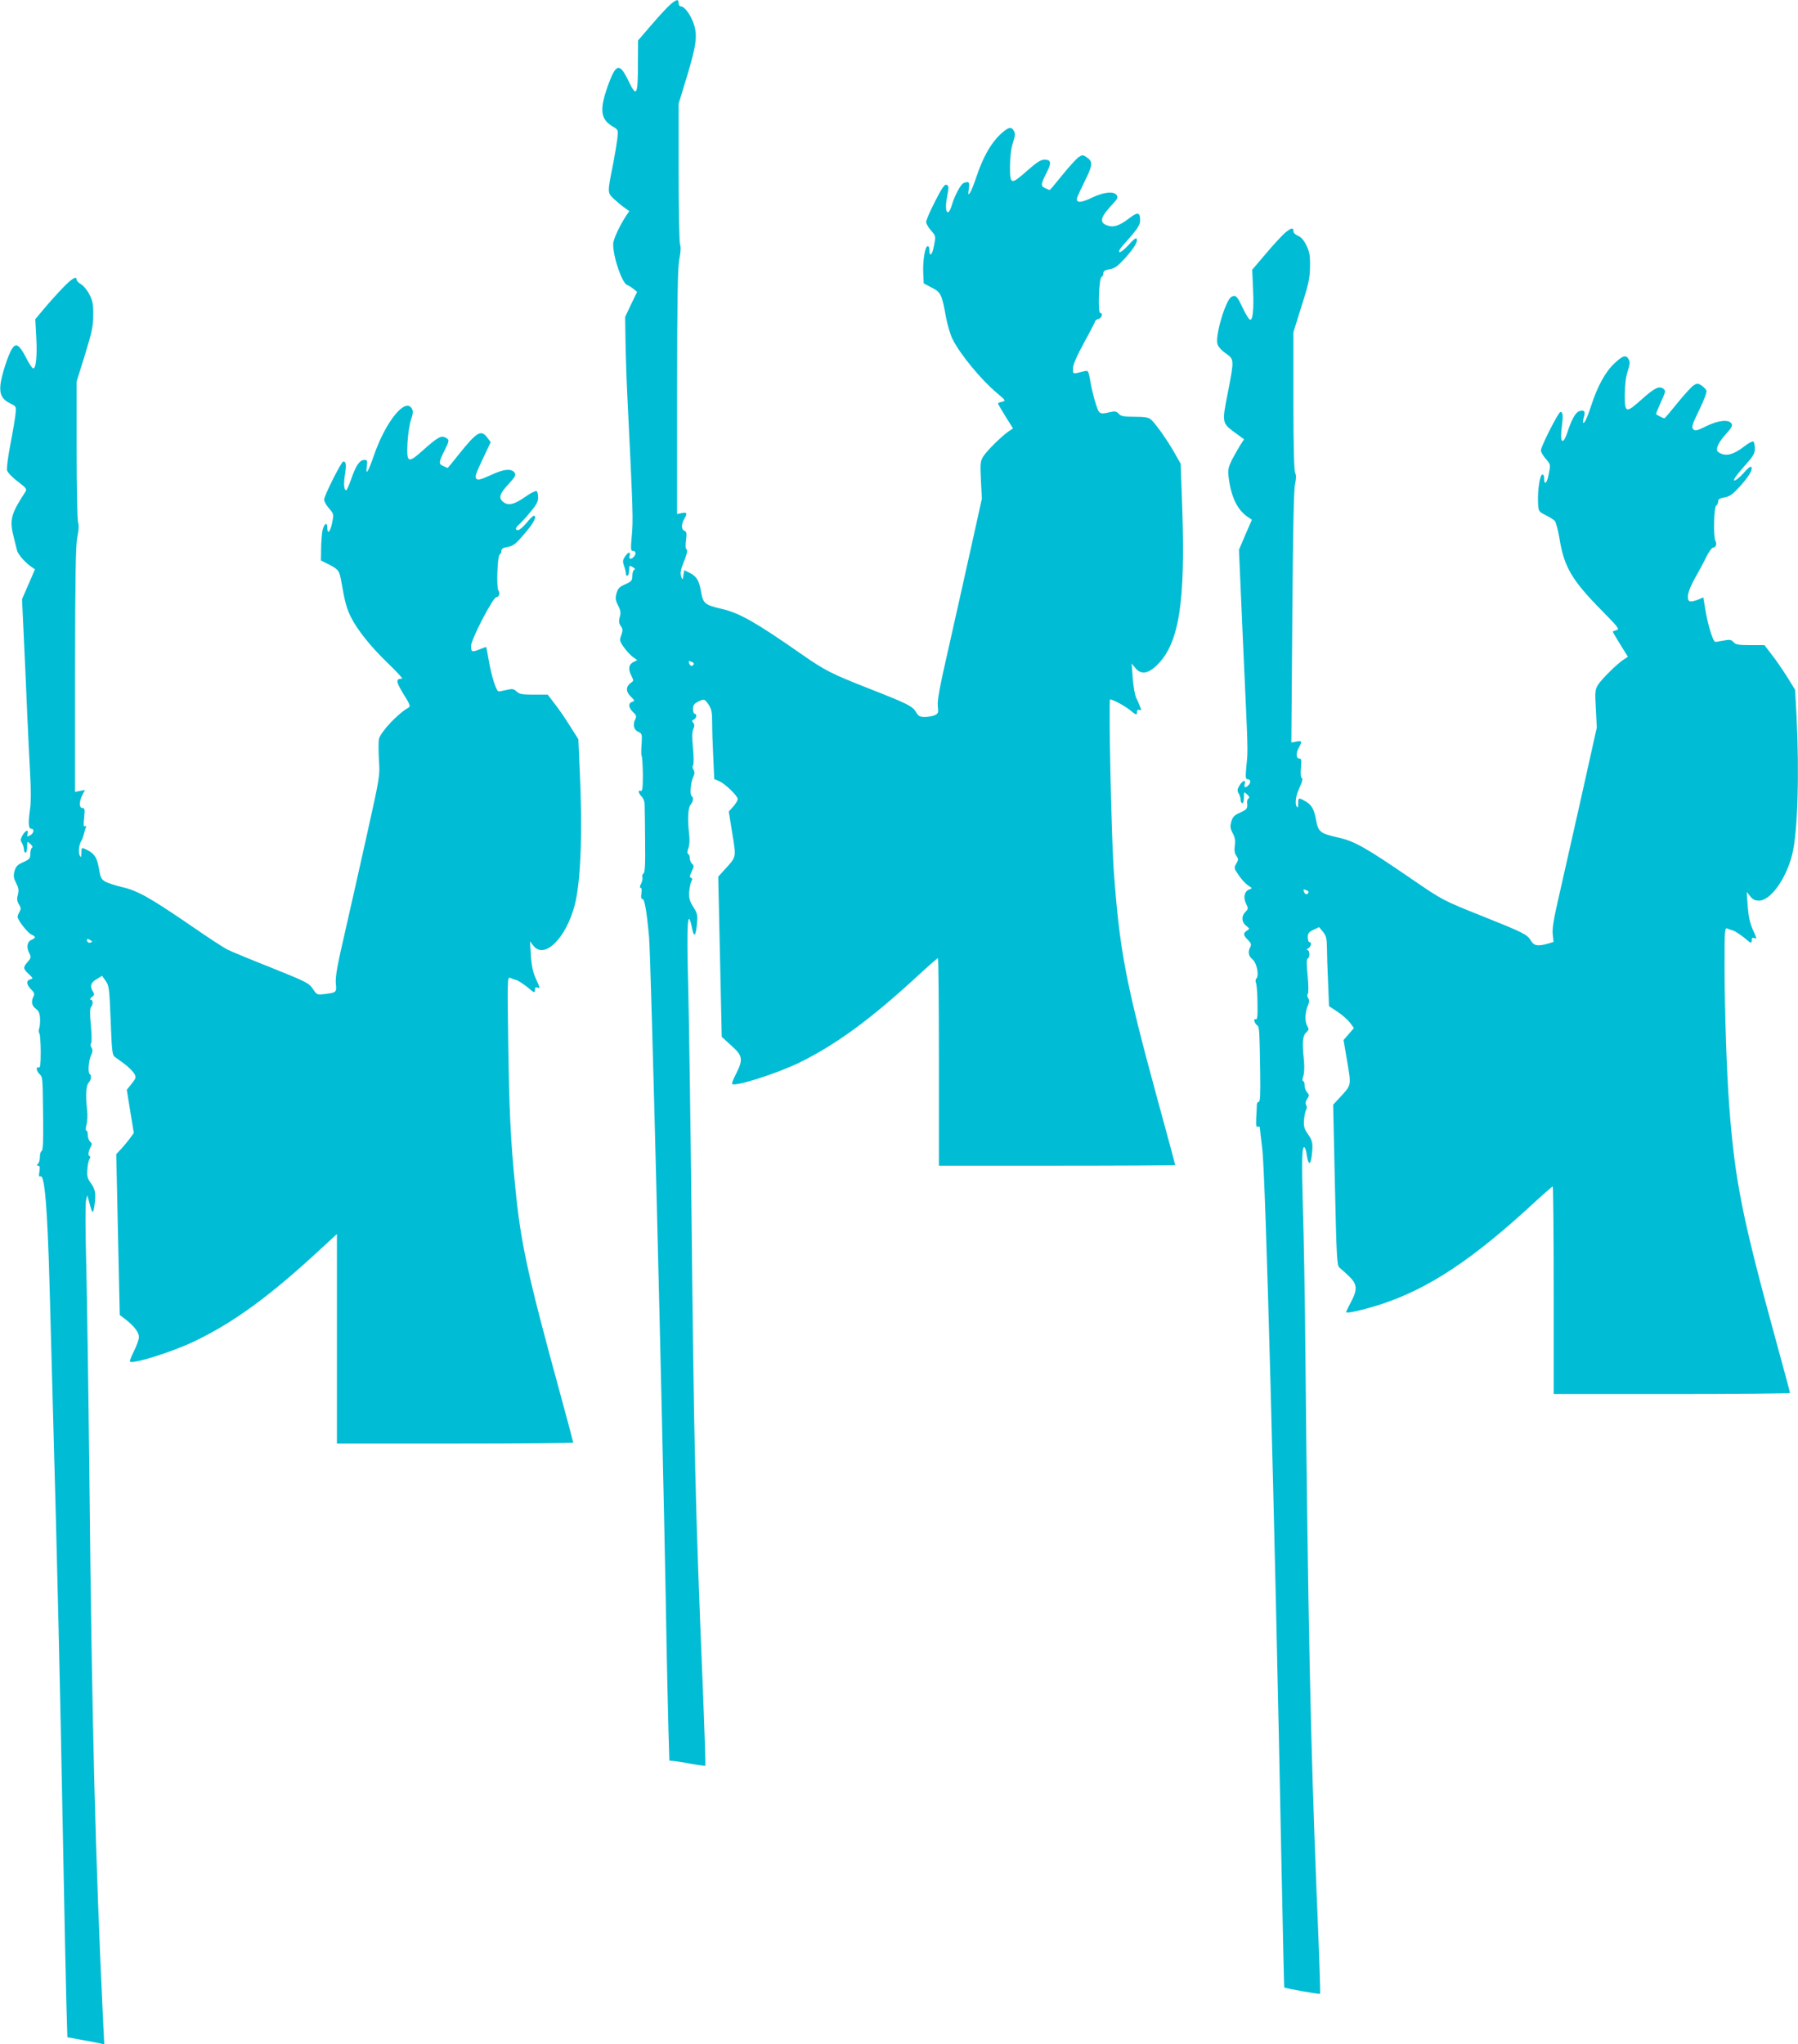 <?xml version="1.0" standalone="no"?>
<!DOCTYPE svg PUBLIC "-//W3C//DTD SVG 20010904//EN"
 "http://www.w3.org/TR/2001/REC-SVG-20010904/DTD/svg10.dtd">
<svg version="1.0" xmlns="http://www.w3.org/2000/svg"
 width="1126pt" height="1280pt" viewBox="0 0 1126 1280"
 preserveAspectRatio="xMidYMid meet">
<g transform="translate(0,1280) scale(0.1,-0.1)"
fill="#00bcd4" stroke="none">
<path d="M4195 12769 c-19 -17 -72 -74 -117 -127 l-82 -95 -1 -153 c0 -192 -9
-206 -59 -101 -55 114 -77 111 -126 -21 -57 -158 -51 -218 27 -264 35 -21 35
-21 29 -77 -4 -31 -15 -99 -25 -151 -38 -191 -39 -185 6 -228 22 -20 52 -45
67 -55 l27 -19 -21 -31 c-42 -65 -80 -147 -80 -176 0 -83 56 -245 88 -256 9
-3 27 -14 39 -24 l23 -19 -38 -78 -37 -79 2 -140 c1 -77 6 -239 12 -360 36
-736 37 -767 27 -877 -7 -78 -6 -88 8 -88 19 0 21 -21 4 -38 -18 -18 -31 -14
-25 8 7 28 -9 25 -29 -6 -15 -21 -15 -31 -6 -58 7 -18 12 -40 12 -50 0 -9 5
-14 10 -11 6 3 10 20 10 36 0 28 2 29 22 18 14 -8 18 -14 10 -17 -6 -2 -12
-19 -12 -37 0 -31 -5 -36 -44 -54 -37 -16 -46 -26 -55 -56 -8 -31 -7 -44 10
-77 16 -31 18 -46 10 -73 -7 -26 -5 -39 7 -56 13 -18 13 -27 3 -56 -12 -32
-11 -38 15 -75 16 -23 41 -50 57 -62 l28 -20 -26 -13 c-29 -16 -32 -44 -10
-87 14 -27 14 -30 -4 -42 -32 -23 -33 -54 -2 -85 27 -26 27 -29 10 -34 -26 -9
-24 -37 6 -65 19 -17 22 -27 15 -41 -19 -34 -12 -69 16 -81 25 -12 26 -15 22
-80 -3 -37 -3 -70 1 -74 3 -3 6 -54 7 -114 0 -85 -3 -107 -13 -103 -19 8 -16
-14 6 -36 10 -10 18 -31 18 -47 1 -16 2 -118 3 -228 2 -150 -1 -200 -10 -206
-7 -5 -10 -15 -7 -23 3 -8 -1 -26 -8 -41 -9 -17 -10 -26 -3 -26 7 0 8 -13 5
-35 -4 -25 -2 -35 7 -35 13 0 27 -84 41 -240 12 -143 82 -2934 105 -4180 5
-316 13 -665 16 -775 l6 -201 27 -2 c14 -1 64 -9 110 -18 46 -8 85 -13 88 -11
2 3 -5 227 -16 498 -47 1129 -55 1482 -71 3019 -6 542 -15 1154 -20 1360 -11
407 -4 507 25 363 11 -55 22 -46 29 24 6 62 5 70 -22 113 -23 36 -28 56 -26
93 2 25 8 55 13 66 8 14 8 20 -2 24 -9 3 -8 12 5 40 15 31 15 37 2 47 -7 7
-14 23 -14 35 0 13 -5 25 -10 27 -7 2 -7 14 1 37 8 21 9 55 4 94 -10 89 -6
159 10 178 16 17 20 45 7 53 -13 8 -7 87 9 119 10 22 10 33 2 46 -7 11 -8 22
-3 27 5 5 5 51 0 107 -7 69 -6 104 2 122 8 18 8 28 -1 39 -9 11 -8 15 4 20 17
6 21 36 5 36 -5 0 -10 13 -10 30 0 23 7 33 30 45 39 20 42 20 68 -18 18 -28
22 -47 22 -114 0 -44 3 -141 7 -216 l6 -136 29 -12 c37 -15 118 -93 118 -113
0 -9 -13 -30 -28 -47 l-28 -31 22 -137 c25 -154 27 -145 -48 -227 l-40 -44 11
-501 11 -502 60 -55 c72 -64 75 -86 30 -176 -17 -33 -28 -61 -25 -64 18 -19
277 64 420 133 231 113 452 275 751 552 62 57 115 103 118 103 3 0 6 -292 6
-650 l0 -650 740 0 c407 0 740 2 740 4 0 2 -49 185 -110 407 -202 742 -239
935 -276 1451 -14 211 -32 1058 -22 1058 17 0 90 -39 126 -68 38 -31 42 -32
42 -13 0 14 5 19 15 15 13 -5 14 -2 5 20 -5 14 -16 39 -24 55 -8 15 -18 70
-22 122 l-7 94 22 -27 c36 -45 81 -39 140 20 135 135 175 391 155 978 l-10
280 -37 65 c-42 76 -120 186 -149 212 -16 13 -38 17 -103 17 -68 0 -85 3 -99
19 -14 15 -23 17 -54 10 -66 -15 -69 -14 -90 54 -12 34 -26 95 -33 135 -12 70
-14 73 -36 68 -79 -20 -73 -21 -73 17 0 24 21 73 70 163 39 71 70 132 70 135
0 4 9 9 20 12 20 5 29 37 10 37 -16 0 -8 218 8 225 6 2 12 13 12 23 0 15 10
21 39 26 32 5 50 18 100 73 58 65 81 106 67 120 -4 4 -26 -15 -49 -42 -24 -26
-49 -46 -56 -44 -9 3 3 23 36 59 76 85 93 111 93 139 0 53 -14 56 -71 12 -62
-47 -99 -58 -140 -41 -46 19 -36 53 40 133 29 31 34 41 24 55 -17 26 -79 20
-155 -16 -72 -35 -103 -34 -92 2 4 11 27 61 51 109 47 95 48 116 7 143 -22 15
-26 15 -49 0 -13 -9 -59 -59 -101 -111 -42 -52 -78 -95 -80 -95 -2 0 -15 5
-29 12 -29 13 -28 23 12 102 29 57 25 76 -16 76 -23 0 -48 -16 -106 -67 -105
-93 -110 -92 -110 27 1 64 7 112 19 147 13 40 15 57 6 72 -16 31 -36 26 -89
-24 -56 -53 -107 -144 -146 -262 -15 -45 -33 -90 -40 -100 -12 -16 -13 -13 -8
25 6 43 1 48 -32 36 -18 -7 -57 -79 -75 -141 -23 -77 -47 -41 -30 47 13 69 13
77 -4 83 -10 4 -31 -26 -70 -104 -31 -60 -56 -118 -56 -129 0 -11 14 -35 31
-54 30 -35 30 -35 18 -95 -11 -60 -29 -74 -29 -25 0 16 -5 24 -12 22 -16 -6
-30 -95 -26 -173 l3 -60 50 -26 c57 -29 64 -44 89 -184 9 -49 28 -113 42 -140
47 -94 178 -253 277 -336 56 -47 57 -49 32 -55 -14 -3 -25 -8 -25 -11 0 -3 21
-39 47 -81 l47 -75 -24 -16 c-42 -27 -139 -123 -162 -159 -19 -31 -20 -43 -15
-149 l6 -116 -70 -316 c-38 -174 -102 -455 -140 -626 -54 -236 -70 -321 -66
-356 5 -42 3 -47 -19 -58 -14 -6 -42 -11 -62 -11 -31 0 -41 5 -55 30 -23 38
-51 52 -285 144 -245 96 -283 115 -438 223 -278 194 -383 254 -491 279 -108
25 -119 34 -132 105 -13 74 -28 100 -73 122 l-33 16 -5 -32 c-5 -30 -6 -30
-14 -9 -7 22 -3 47 14 87 20 47 29 85 19 85 -5 0 -7 22 -3 55 6 45 4 56 -10
61 -20 8 -20 40 -1 74 21 37 18 43 -15 37 l-30 -6 0 762 c1 597 4 777 14 832
9 44 11 78 5 93 -5 13 -9 217 -9 453 l0 430 51 167 c60 198 68 259 44 331 -18
56 -58 111 -81 111 -8 0 -14 9 -14 20 0 28 -14 25 -55 -11z m139 -4115 c9 -3
13 -10 10 -15 -8 -14 -21 -11 -28 6 -6 17 -4 18 18 9z"/>
<path d="M8049 11343 c-18 -15 -72 -73 -120 -130 l-87 -102 5 -114 c7 -138 -2
-214 -22 -197 -8 7 -28 40 -44 75 -34 72 -43 80 -69 66 -36 -19 -102 -240 -88
-294 4 -17 24 -40 51 -59 55 -39 55 -37 14 -249 -37 -187 -37 -188 46 -249
l56 -41 -21 -32 c-11 -18 -35 -59 -52 -91 -26 -52 -29 -67 -24 -112 15 -126
55 -209 124 -254 l22 -15 -41 -94 -40 -94 25 -571 c33 -722 32 -676 22 -778
-7 -78 -6 -88 8 -88 19 0 21 -21 4 -38 -19 -19 -30 -14 -23 9 10 30 -16 20
-35 -14 -12 -22 -13 -30 -2 -47 6 -11 12 -29 12 -40 0 -11 5 -20 10 -20 6 0
10 16 10 37 0 36 0 36 20 18 14 -12 17 -21 9 -25 -6 -4 -10 -16 -9 -26 4 -37
0 -43 -44 -63 -36 -16 -46 -26 -55 -56 -8 -31 -7 -43 9 -73 14 -26 18 -46 13
-78 -4 -29 -1 -49 10 -64 14 -20 13 -24 -1 -49 -15 -26 -14 -29 16 -73 17 -25
43 -53 58 -63 28 -18 28 -18 6 -26 -29 -11 -38 -51 -18 -89 14 -29 14 -32 -5
-51 -26 -26 -24 -64 5 -86 23 -19 23 -20 5 -31 -25 -16 -24 -28 6 -58 20 -20
23 -29 15 -44 -16 -30 -12 -57 13 -77 27 -21 44 -102 25 -121 -6 -6 -7 -18 -2
-29 4 -10 9 -66 9 -125 2 -86 -1 -105 -12 -101 -16 6 -6 -27 11 -39 13 -8 14
-36 18 -291 2 -143 0 -187 -9 -187 -7 0 -13 -10 -12 -22 0 -13 -2 -49 -4 -81
-2 -45 0 -57 10 -53 7 3 13 0 13 -6 0 -7 7 -66 15 -133 21 -165 78 -2318 120
-4469 9 -429 16 -781 18 -782 5 -6 220 -44 224 -40 3 2 -7 289 -22 638 -37
920 -54 1718 -70 3373 -3 336 -10 750 -16 921 -8 297 -6 380 11 369 4 -3 11
-25 14 -50 10 -61 22 -64 30 -8 10 78 7 99 -22 139 -23 32 -28 48 -26 86 2 26
7 56 13 66 6 11 6 24 1 32 -6 10 -4 23 6 38 14 21 14 25 0 41 -9 10 -16 30
-16 44 0 15 -4 27 -9 27 -6 0 -6 12 1 31 6 19 8 57 4 97 -12 116 -9 157 16
178 15 15 16 20 5 38 -16 27 -15 82 2 125 11 25 12 38 3 51 -6 10 -7 21 -2 26
5 5 5 54 -1 114 -7 72 -7 106 1 108 14 5 13 52 -2 52 -7 0 -5 5 5 11 18 11 24
39 7 39 -5 0 -10 14 -10 30 0 25 6 33 35 47 l36 17 24 -29 c20 -25 24 -41 25
-96 0 -36 3 -134 7 -218 l6 -152 53 -35 c29 -19 64 -50 78 -68 l25 -34 -32
-37 -33 -38 23 -135 c26 -153 28 -145 -49 -228 l-39 -42 11 -503 c10 -455 13
-505 28 -517 9 -7 36 -31 60 -54 52 -50 55 -82 12 -163 -16 -31 -30 -59 -30
-62 0 -11 105 13 215 48 301 98 576 280 961 636 62 57 115 103 118 103 3 0 6
-292 6 -650 l0 -650 740 0 c407 0 740 3 740 7 0 4 -43 164 -96 357 -204 746
-249 975 -284 1431 -17 222 -29 598 -30 874 0 237 1 253 18 246 9 -4 26 -10
37 -13 11 -3 41 -23 68 -44 43 -37 47 -38 47 -18 0 16 4 20 15 16 19 -7 19 -8
-9 55 -17 38 -26 81 -31 144 l-6 90 21 -27 c16 -21 30 -28 56 -28 72 0 170
137 208 290 34 140 45 495 27 863 l-9 167 -53 86 c-30 47 -73 109 -97 139
l-42 55 -89 0 c-73 0 -91 3 -105 19 -14 15 -24 17 -59 10 -23 -4 -47 -8 -54
-9 -15 0 -48 107 -64 207 l-12 72 -35 -15 c-20 -8 -42 -12 -49 -10 -25 10 -13
67 31 144 24 42 57 103 72 135 16 31 34 57 41 57 18 0 27 25 16 42 -14 22 -10
217 5 222 6 3 12 14 12 25 0 15 9 21 40 26 33 6 51 19 100 73 57 64 80 105 66
119 -4 4 -26 -15 -49 -42 -24 -26 -49 -46 -56 -44 -8 3 14 34 58 84 61 68 71
84 71 116 0 21 -4 40 -10 44 -5 3 -29 -9 -53 -28 -74 -57 -121 -68 -165 -39
-22 14 -4 58 46 113 37 41 44 54 35 67 -17 27 -83 20 -158 -17 -58 -29 -69
-31 -81 -19 -12 12 -7 29 37 120 29 58 49 113 46 121 -3 9 -17 23 -31 33 -24
15 -28 15 -51 0 -13 -9 -59 -59 -101 -111 -42 -52 -78 -95 -81 -95 -4 0 -45
20 -52 26 -2 1 12 35 30 75 31 68 32 72 15 85 -26 19 -56 4 -137 -69 -98 -87
-104 -85 -104 33 1 64 7 112 19 147 13 40 15 57 6 72 -16 31 -36 26 -89 -24
-57 -53 -107 -144 -146 -265 -26 -79 -43 -115 -51 -107 -2 2 0 18 5 35 11 36
2 47 -29 37 -23 -7 -49 -54 -74 -132 -29 -87 -49 -66 -35 37 9 65 7 90 -9 90
-12 0 -122 -216 -122 -240 0 -11 14 -35 31 -54 30 -35 30 -35 18 -95 -11 -60
-29 -74 -29 -25 0 16 -5 24 -12 22 -16 -6 -29 -102 -26 -177 3 -53 4 -55 46
-76 24 -12 50 -28 58 -36 8 -8 21 -57 30 -109 28 -178 77 -262 260 -448 110
-112 119 -123 97 -128 -13 -4 -23 -8 -23 -10 0 -2 21 -38 47 -80 l48 -77 -25
-16 c-42 -27 -139 -123 -162 -159 -19 -31 -20 -43 -14 -151 l6 -117 -100 -449
c-56 -248 -119 -529 -141 -625 -30 -128 -39 -188 -35 -222 l5 -47 -37 -11
c-63 -17 -86 -13 -105 20 -23 38 -47 50 -297 150 -258 103 -253 101 -455 239
-280 192 -353 234 -455 256 -114 26 -125 35 -139 115 -13 68 -29 94 -78 119
-31 16 -33 15 -33 -21 0 -25 -3 -29 -10 -18 -10 15 -6 58 9 95 5 11 14 33 21
50 7 18 8 31 2 33 -6 2 -8 27 -5 63 5 50 3 59 -11 59 -20 0 -21 35 -1 70 21
37 18 43 -17 36 l-31 -6 6 782 c4 524 9 800 17 835 8 37 8 57 1 72 -7 13 -11
164 -11 450 l0 431 51 163 c44 138 52 174 53 247 1 71 -3 93 -23 134 -16 33
-34 52 -53 60 -16 6 -28 18 -28 28 0 25 -13 22 -51 -9z m135 -4119 c9 -3 13
-10 10 -15 -8 -14 -21 -11 -28 6 -6 17 -4 18 18 9z"/>
<path d="M394 10998 c-34 -35 -86 -93 -117 -130 l-56 -67 6 -109 c7 -122 -2
-205 -20 -199 -7 2 -28 35 -47 73 -39 75 -60 88 -84 51 -24 -36 -66 -165 -73
-224 -7 -63 10 -95 64 -121 35 -17 35 -17 30 -67 -3 -27 -17 -112 -32 -188
-15 -77 -24 -149 -21 -162 3 -13 33 -45 67 -70 57 -44 59 -48 46 -68 -89 -136
-98 -173 -72 -277 9 -36 19 -75 22 -88 6 -24 52 -77 90 -102 l22 -15 -40 -93
-41 -94 11 -236 c6 -130 16 -343 21 -472 6 -129 14 -305 19 -390 5 -85 5 -180
0 -210 -13 -91 -11 -130 6 -130 22 0 18 -28 -6 -41 -20 -10 -21 -9 -16 10 8
30 -14 22 -33 -12 -12 -22 -13 -30 -2 -47 6 -11 12 -29 12 -40 0 -11 5 -20 10
-20 6 0 10 16 10 37 0 36 0 36 21 17 11 -10 16 -20 10 -22 -6 -2 -11 -19 -11
-37 0 -31 -5 -36 -44 -54 -36 -16 -46 -26 -55 -56 -8 -30 -6 -43 10 -75 16
-31 18 -45 11 -73 -7 -26 -6 -40 7 -61 13 -21 13 -30 3 -46 -6 -11 -12 -25
-12 -31 0 -20 62 -100 86 -111 30 -14 30 -21 2 -33 -28 -12 -34 -46 -15 -83
13 -26 12 -31 -10 -56 -30 -35 -29 -42 7 -76 28 -26 28 -28 10 -33 -27 -7 -25
-33 5 -63 20 -20 23 -29 15 -44 -16 -31 -12 -57 14 -77 19 -14 25 -28 27 -63
1 -25 -2 -53 -6 -62 -4 -9 -3 -23 2 -30 4 -7 8 -59 8 -116 0 -79 -3 -101 -12
-97 -19 7 -16 -21 4 -41 21 -20 20 -15 23 -279 2 -139 -1 -200 -9 -203 -6 -2
-11 -18 -11 -36 0 -18 -5 -37 -12 -44 -9 -9 -9 -12 1 -12 10 0 12 -10 8 -36
-5 -27 -3 -35 7 -31 26 10 43 -204 56 -668 6 -214 15 -545 20 -735 30 -1079
44 -1671 65 -2780 8 -443 18 -896 21 -1007 l6 -201 92 -17 c50 -9 102 -19 115
-22 l24 -6 -7 139 c-49 1033 -70 1840 -86 3399 -6 539 -15 1147 -20 1350 -6
210 -6 383 -1 400 l8 30 12 -45 c20 -76 24 -77 33 -15 10 70 5 99 -26 140 -17
23 -22 41 -19 78 1 26 7 57 13 67 6 11 7 20 2 20 -12 0 -9 30 5 56 10 18 10
24 -2 34 -8 7 -15 25 -15 41 0 16 -4 29 -9 29 -6 0 -5 16 1 38 6 21 7 63 3 97
-10 86 -6 147 11 166 15 17 19 45 6 53 -13 8 -7 87 9 119 10 22 10 33 2 46 -7
11 -8 22 -3 27 5 5 5 54 -1 113 -7 71 -6 108 1 115 14 14 13 46 -2 46 -7 0 -4
7 7 16 16 12 18 18 7 34 -21 34 -14 57 23 78 l34 21 23 -32 c21 -30 23 -46 31
-247 7 -185 10 -217 25 -228 9 -7 37 -27 62 -45 24 -18 51 -45 60 -59 14 -25
13 -29 -16 -65 l-30 -38 22 -135 22 -135 -25 -35 c-15 -19 -39 -49 -56 -67
l-29 -31 11 -503 11 -504 33 -25 c57 -44 87 -83 87 -113 0 -15 -14 -55 -31
-88 -17 -34 -28 -63 -25 -66 17 -17 263 60 401 126 249 119 476 285 794 580
l101 93 0 -656 0 -656 740 0 c407 0 740 3 740 6 0 3 -40 153 -89 333 -198 724
-241 921 -275 1276 -28 283 -37 461 -43 889 -6 410 -6 419 13 412 10 -5 28
-11 39 -14 11 -3 41 -23 68 -44 43 -37 47 -38 47 -18 0 16 4 20 15 16 19 -7
19 -8 -9 55 -18 38 -27 80 -31 144 l-6 90 21 -27 c69 -89 206 47 260 257 38
147 49 470 30 853 l-8 183 -54 85 c-29 47 -72 109 -96 139 l-42 55 -87 0 c-72
0 -90 3 -107 19 -18 17 -27 19 -61 11 -22 -5 -45 -10 -52 -10 -15 0 -46 98
-63 200 -7 41 -14 76 -15 78 -1 1 -18 -5 -38 -13 -51 -21 -57 -19 -57 20 0 40
137 304 158 305 18 0 26 28 13 43 -13 17 -6 220 9 225 5 2 10 12 10 22 0 13
10 20 40 25 34 6 50 18 105 83 58 67 81 112 57 112 -4 0 -25 -20 -45 -45 -21
-25 -45 -45 -52 -45 -21 0 -18 14 6 36 12 10 44 45 70 77 38 44 49 66 49 92 0
19 -4 37 -10 40 -5 3 -36 -12 -67 -34 -72 -51 -110 -60 -142 -34 -31 25 -22
52 37 115 37 40 44 53 36 66 -19 30 -68 26 -150 -13 -64 -29 -80 -33 -91 -23
-10 11 -3 33 39 121 l51 108 -20 27 c-40 54 -65 40 -181 -105 -36 -46 -67 -83
-68 -83 -2 0 -15 5 -29 12 -29 13 -28 23 11 101 29 59 29 63 4 77 -27 14 -48
3 -138 -77 -98 -88 -106 -84 -100 45 3 53 13 118 22 144 13 36 14 53 6 68 -40
75 -165 -79 -239 -294 -35 -102 -52 -129 -44 -67 5 37 3 41 -15 41 -29 0 -54
-36 -82 -119 -14 -39 -28 -71 -31 -71 -15 0 -18 36 -9 96 10 63 8 84 -10 84
-12 0 -120 -214 -120 -239 0 -11 14 -36 31 -55 30 -35 30 -36 19 -91 -12 -57
-30 -75 -30 -29 0 42 -24 22 -32 -27 -3 -24 -7 -74 -7 -111 l-1 -68 48 -24
c63 -32 68 -39 81 -116 20 -116 33 -164 59 -215 40 -80 124 -185 232 -289 55
-53 95 -96 88 -96 -41 -1 -39 -17 8 -95 41 -65 46 -78 33 -86 -67 -37 -174
-151 -186 -197 -3 -14 -3 -72 0 -129 7 -103 6 -105 -73 -461 -43 -196 -107
-476 -140 -622 -48 -206 -60 -277 -57 -317 6 -58 5 -59 -70 -68 -47 -6 -49 -5
-74 33 -25 36 -41 44 -260 132 -129 51 -252 102 -274 113 -22 11 -116 72 -210
137 -274 188 -353 233 -452 255 -37 9 -82 23 -100 32 -28 15 -33 24 -43 82
-12 69 -27 94 -72 117 -37 19 -38 19 -38 -18 -1 -28 -2 -30 -11 -15 -10 18 -4
72 11 92 4 6 10 22 14 37 3 14 9 34 13 44 4 12 3 15 -5 10 -9 -5 -10 9 -5 53
5 53 4 61 -11 61 -21 0 -21 41 0 82 l16 31 -31 -6 -31 -6 0 762 c1 597 4 777
14 832 9 44 11 78 5 93 -5 13 -9 217 -9 453 l0 430 52 167 c43 140 52 180 52
247 1 65 -3 89 -23 129 -13 27 -37 56 -52 65 -16 9 -29 22 -29 29 0 26 -28 10
-86 -50z m174 -4087 c11 -7 11 -9 -1 -14 -9 -3 -18 1 -21 9 -6 16 2 18 22 5z"/>
</g>
</svg>
